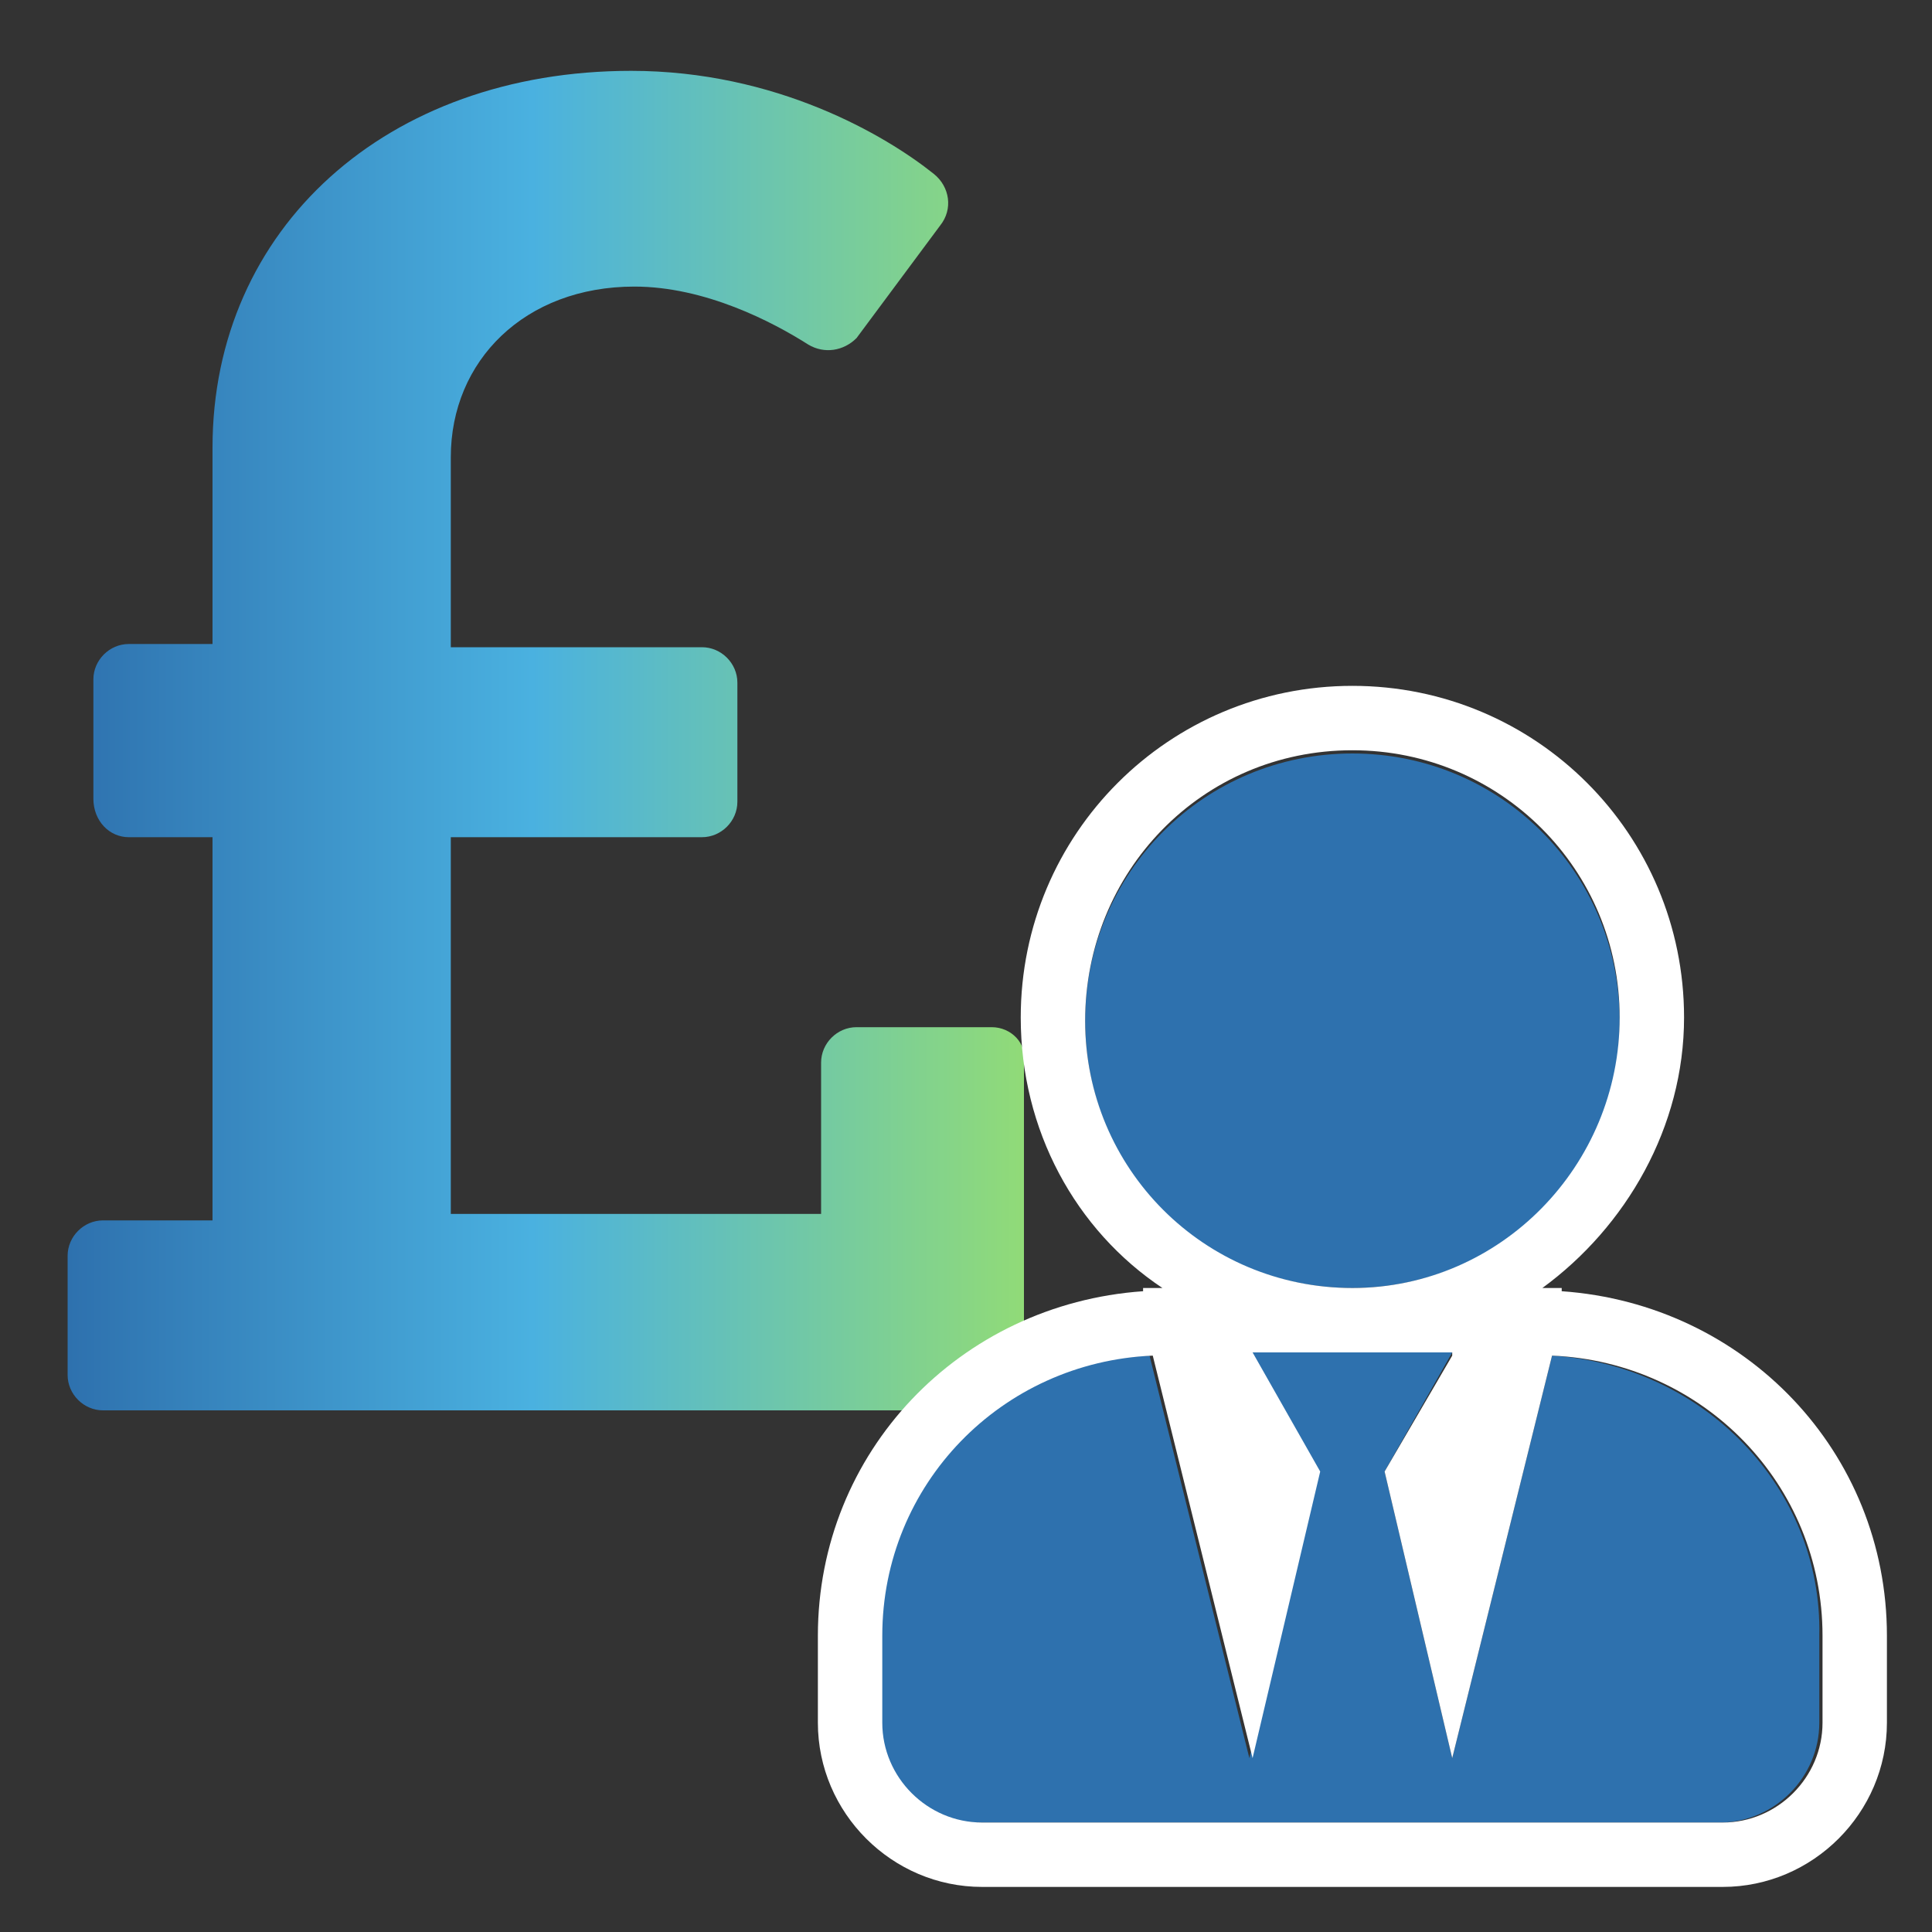 <svg enable-background="new 0 0 60 60" viewBox="0 0 60 60" xmlns="http://www.w3.org/2000/svg" xmlns:xlink="http://www.w3.org/1999/xlink"><rect x="0" y="0" width="60" height="60" fill="#333333" stroke="none"/><clipPath id="a"><path d="m0 0h60v60h-60z"/></clipPath><linearGradient id="b" gradientTransform="matrix(1 0 0 -1 0 59.89)" gradientUnits="userSpaceOnUse" x1="2.119" x2="31.881" y1="36.89" y2="36.89"><stop offset="0" stop-color="#2e71ae"/><stop offset="0" stop-color="#2e71ae"/><stop offset=".484" stop-color="#4ab1e0"/><stop offset="1" stop-color="#91db77"/></linearGradient><g clip-path="url(#a)"><path d="m30.8 31.9h-4.2c-.6 0-1.1.5-1.1 1.1v4.7h-11.5v-11.7h7.8c.6 0 1.1-.5 1.1-1.1v-3.7c0-.6-.5-1.1-1.1-1.1h-7.8v-5.9c0-3 2.3-5.3 5.7-5.3 2.2 0 4.3 1.1 5.4 1.8.5.3 1.1.2 1.5-.2l2.6-3.5c.4-.5.3-1.2-.2-1.6-1.5-1.2-4.9-3.2-9.4-3.2-7.6 0-13 4.9-13 11.7v6.1h-2.6c-.6 0-1.1.5-1.1 1.1v3.7c0 .7.5 1.2 1.1 1.2h2.6v11.9h-3.4c-.6 0-1.1.5-1.1 1.1v3.7c0 .6.5 1.1 1.1 1.1h27.5c.6 0 1.1-.5 1.1-1.1v-9.7c.1-.6-.4-1.1-1-1.1z" fill="url(#b)"/><path d="m42 40c4.6 0 8.3-3.7 8.3-8.3s-3.7-8.3-8.3-8.3-8.3 3.7-8.3 8.3 3.6 8.3 8.3 8.3zm6.2 2.1-3.1 12.5-2.1-8.9 2.1-3.7h-6.3l2.1 3.7-2.1 8.9-3.1-12.5c-4.7.2-8.4 4-8.4 8.7v2.7c0 1.7 1.4 3.1 3.1 3.1h23c1.7 0 3.1-1.4 3.1-3.1v-2.7c.1-4.6-3.6-8.4-8.3-8.7z" fill="#2e71ae"/><path d="m42 23.3c4.6 0 8.3 3.7 8.3 8.3s-3.7 8.4-8.3 8.4-8.3-3.7-8.3-8.3 3.6-8.4 8.3-8.4m3.1 18.8-2.1 3.6 2.1 8.9 3.1-12.5c4.7.2 8.4 4 8.4 8.7v2.7c0 1.7-1.4 3.1-3.1 3.1h-23c-1.7 0-3.1-1.4-3.1-3.1v-2.7c0-4.7 3.7-8.5 8.4-8.7l3.1 12.5 2.1-8.9-2.1-3.7h6.2m-3.1-20.7c-5.7 0-10.3 4.6-10.3 10.3 0 3.5 1.7 6.6 4.4 8.4h-.6v.1c-5.7.4-10.1 5-10.1 10.7v2.7c0 2.8 2.3 5.1 5.1 5.1h23c2.8 0 5.1-2.3 5.1-5.1v-2.7c0-5.7-4.4-10.3-10.1-10.7v-.1h-.6c2.6-1.9 4.4-5 4.4-8.4 0-5.7-4.6-10.3-10.3-10.3zm-3.2 24.8v-.2zm6.3 0 .1-.1z" fill="#fff"/></g></svg>